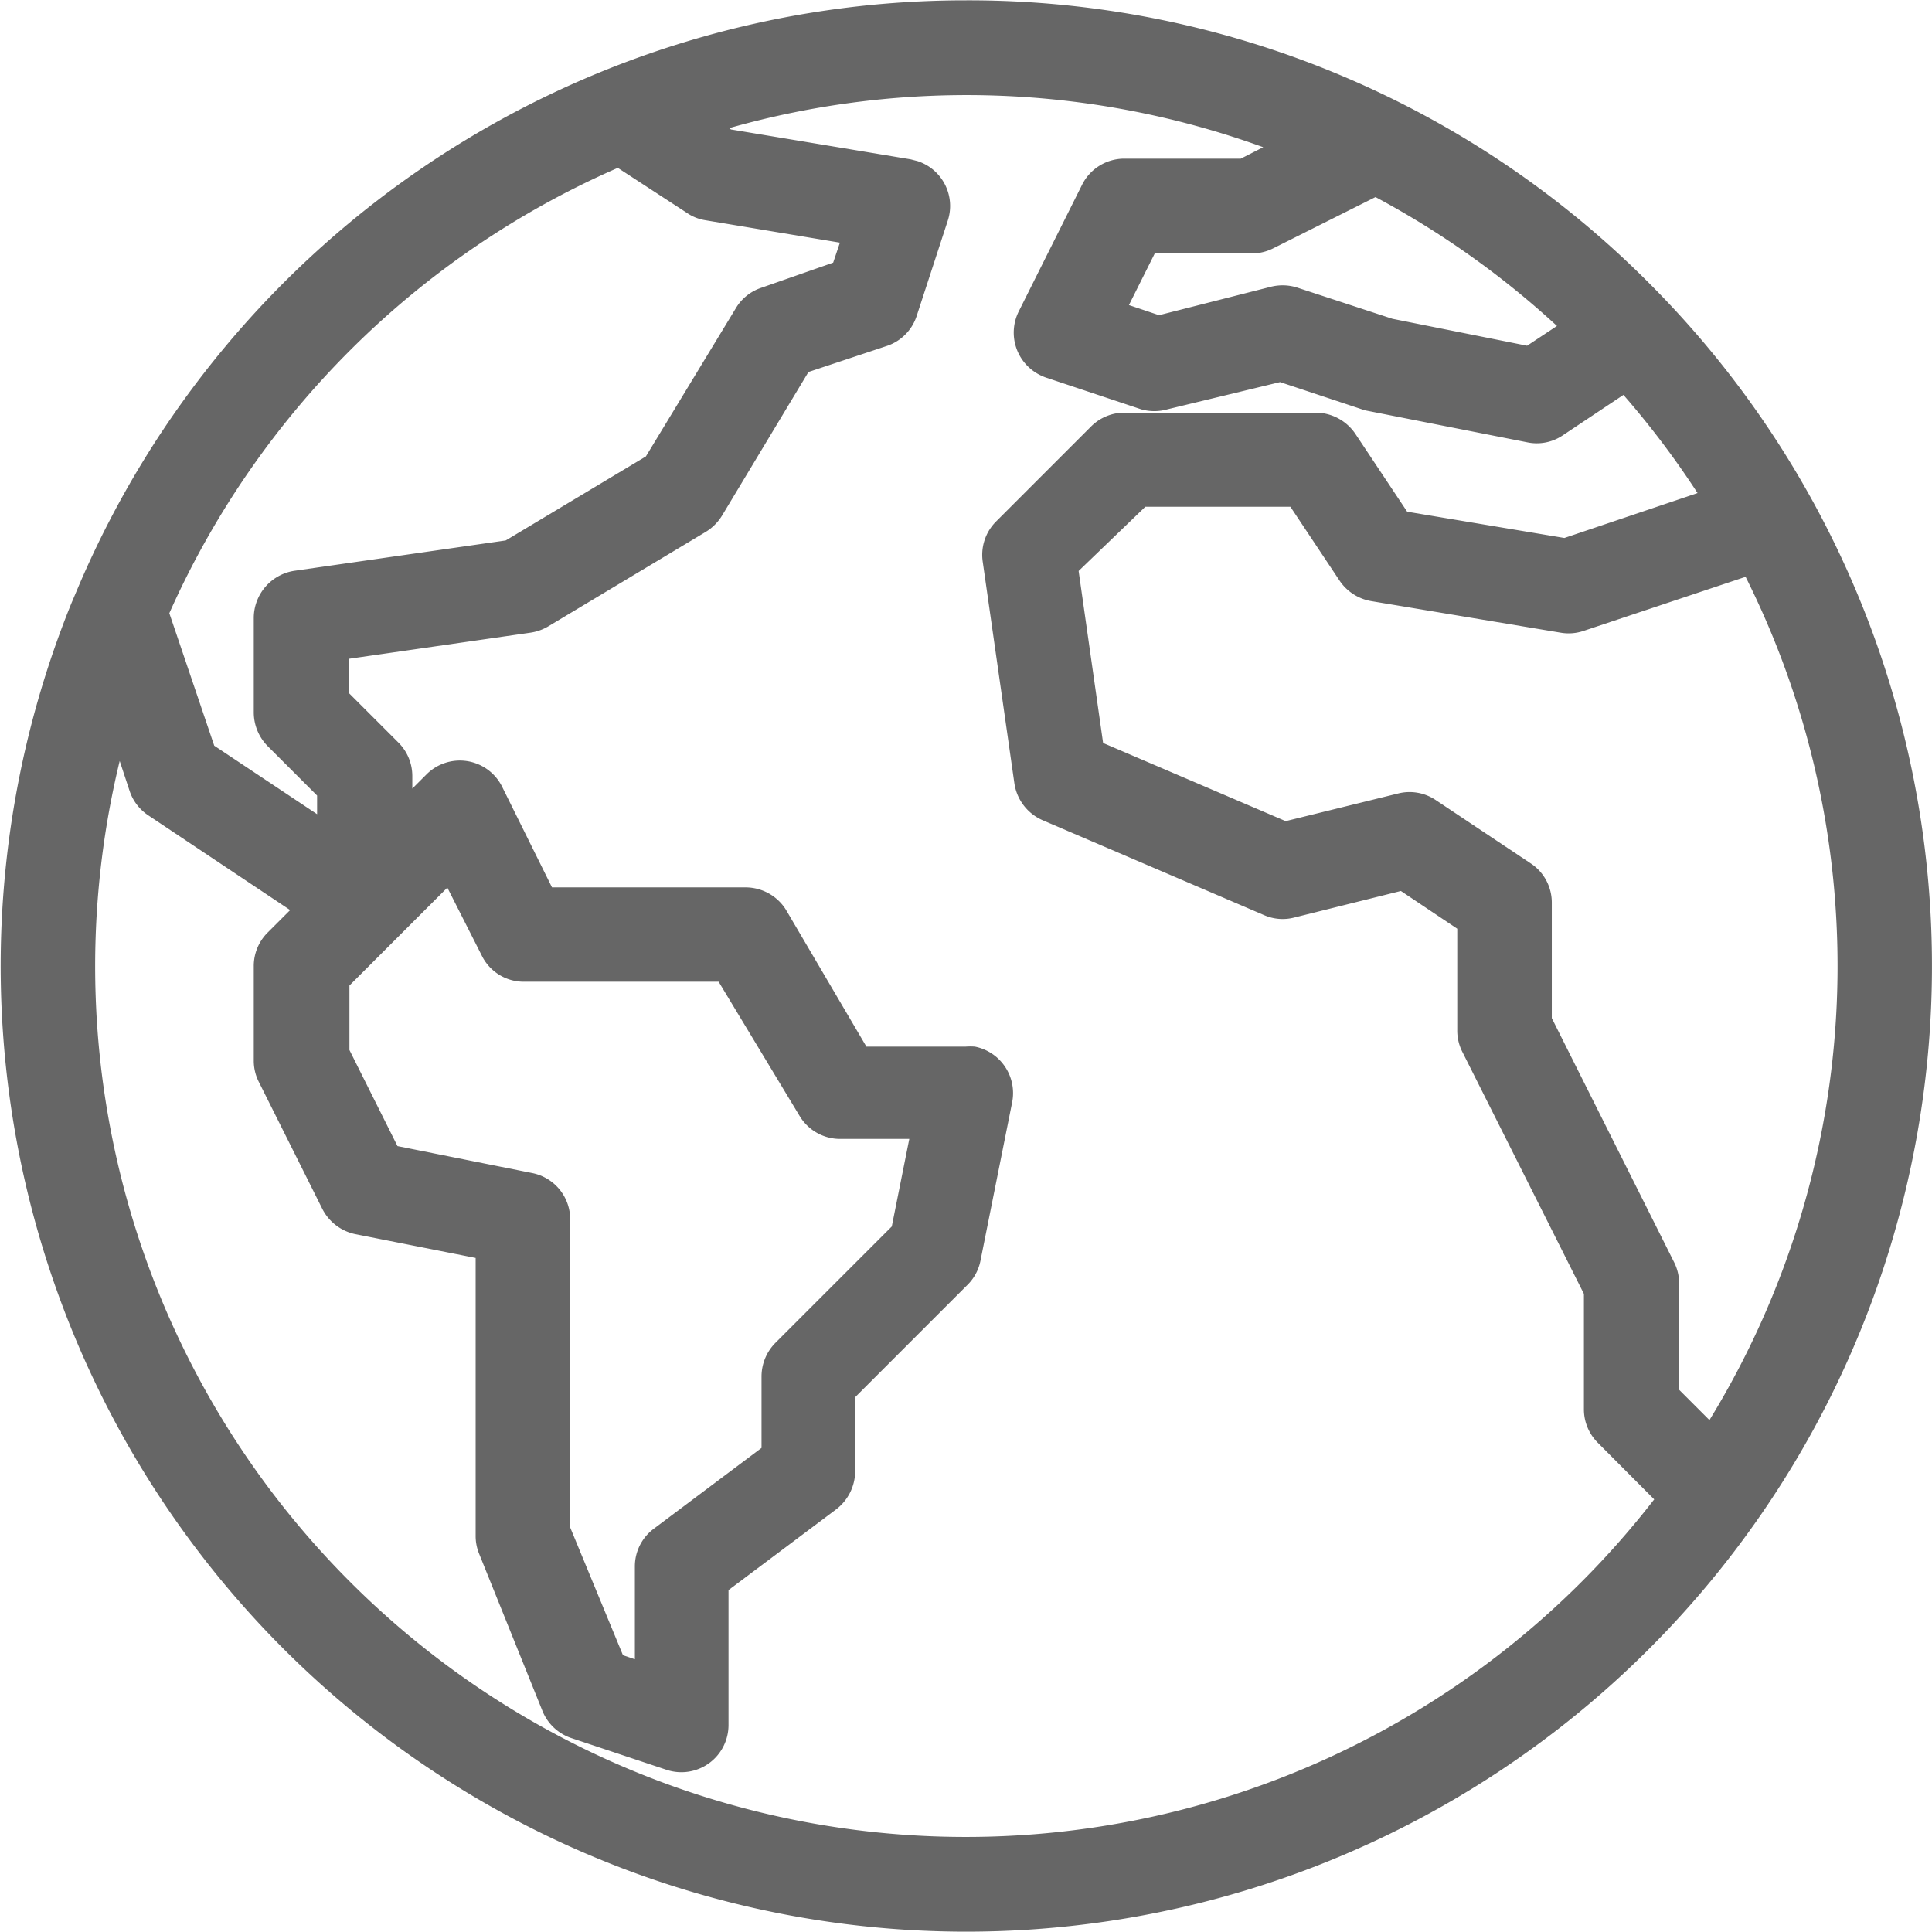 <svg xmlns="http://www.w3.org/2000/svg" viewBox="0 0 86.03 86" width="86" height="86"><path d="M73.44 12.6A42.72 42.72 0 0 0 43 0 42.93 42.93 0 0 0 3.5 26.09l-.33.78A43 43 0 0 0 43 86a43 43 0 0 0 30.44-73.4zm1.09 43.56L69.1 45.32v-5.14a2.09 2.09 0 0 0-.94-1.75l-4.23-2.82a2.08 2.08 0 0 0-1.68-.29l-5 1.23-8.13-3.48-1.09-7.66L51 22.55h6.46l2.19 3.29a2.13 2.13 0 0 0 1.4.91l8.46 1.41a2.08 2.08 0 0 0 1-.08l7.22-2.41a38.7 38.7 0 0 1-1.61 37.55l-1.35-1.35v-4.76a2.09 2.09 0 0 0-.24-.95zM23.28 43.7H32l3.62 6a2.1 2.1 0 0 0 1.8 1h3.07l-.78 3.9-5.19 5.19a2.13 2.13 0 0 0-.61 1.49v3.18l-4.8 3.6a2.09 2.09 0 0 0-.84 1.68v4.13l-.53-.18L25.39 68V54.28a2.1 2.1 0 0 0-1.69-2.06l-6-1.2-2.14-4.28v-2.87l4.36-4.36 1.52 3a2.08 2.08 0 0 0 1.84 1.19zm4.23-36.24l3.07 2a2 2 0 0 0 .82.33l6 1-.3.89-3.2 1.12a2.08 2.08 0 0 0-1.14.92l-4 6.59-6.24 3.74-9.4 1.35a2.13 2.13 0 0 0-1.82 2.09v4.23a2.14 2.14 0 0 0 .62 1.49l2.2 2.2v.83l-4.58-3.05-2-5.9A38.9 38.9 0 0 1 27.51 7.46zM11.92 41.51A2.1 2.1 0 0 0 11.3 43v4.23a2.07 2.07 0 0 0 .23.94l2.82 5.64a2.14 2.14 0 0 0 1.47 1.13L21.18 56v12.38a2.08 2.08 0 0 0 .15.78l2.82 7a2.11 2.11 0 0 0 1.29 1.22l4.23 1.41a2.1 2.1 0 0 0 2.77-2v-6l4.8-3.6a2.15 2.15 0 0 0 .84-1.69v-3.3l5-5a2.08 2.08 0 0 0 .58-1.08l1.41-7.05a2.11 2.11 0 0 0-1.66-2.48 2.71 2.71 0 0 0-.41 0h-4.42L35 40.5a2.12 2.12 0 0 0-1.81-1h-8.61L22.35 35a2.1 2.1 0 0 0-3.35-.54l-.64.64v-.56a2.1 2.1 0 0 0-.62-1.49l-2.2-2.2v-1.53l8.06-1.16a2.18 2.18 0 0 0 .79-.27l7.05-4.23a2.19 2.19 0 0 0 .72-.73L36 16.55l3.49-1.16a2.09 2.09 0 0 0 1.33-1.34l1.38-4.23a2.1 2.1 0 0 0-1.34-2.66l-.31-.08-8-1.33-.08-.06a38.73 38.73 0 0 1 23.78.85l-1 .51h-5.18a2.1 2.1 0 0 0-1.89 1.17l-2.82 5.64a2.11 2.11 0 0 0 .94 2.82 2.36 2.36 0 0 0 .28.12l4.23 1.41a2.15 2.15 0 0 0 1.18 0L57 17l3.64 1.21a1.45 1.45 0 0 0 .26.07l7.1 1.4a2.07 2.07 0 0 0 1.59-.31l2.7-1.8a39.09 39.09 0 0 1 3.3 4.37l-5.93 2-7-1.17-2.31-3.47a2.14 2.14 0 0 0-1.75-.94h-8.53a2.1 2.1 0 0 0-1.49.62l-4.23 4.23a2.1 2.1 0 0 0-.59 1.79l1.41 9.87a2.13 2.13 0 0 0 1.26 1.64l9.87 4.23a2.06 2.06 0 0 0 1.34.1l4.74-1.18 2.51 1.68v4.5a2.09 2.09 0 0 0 .21.95l5.43 10.81v5.14a2.1 2.1 0 0 0 .62 1.49l2.51 2.52A38.77 38.77 0 0 1 5.33 33.87l.44 1.33a2.1 2.1 0 0 0 .83 1.09l6.32 4.22zM68 15.38l-6-1.2-4.21-1.38a2.14 2.14 0 0 0-.67-.11 2.22 2.22 0 0 0-.51.06l-5 1.27-1.34-.45 1.15-2.3h4.33a2.11 2.11 0 0 0 .95-.23l4.55-2.28a39.23 39.23 0 0 1 8.08 5.74z" fill="#666"/></svg>
